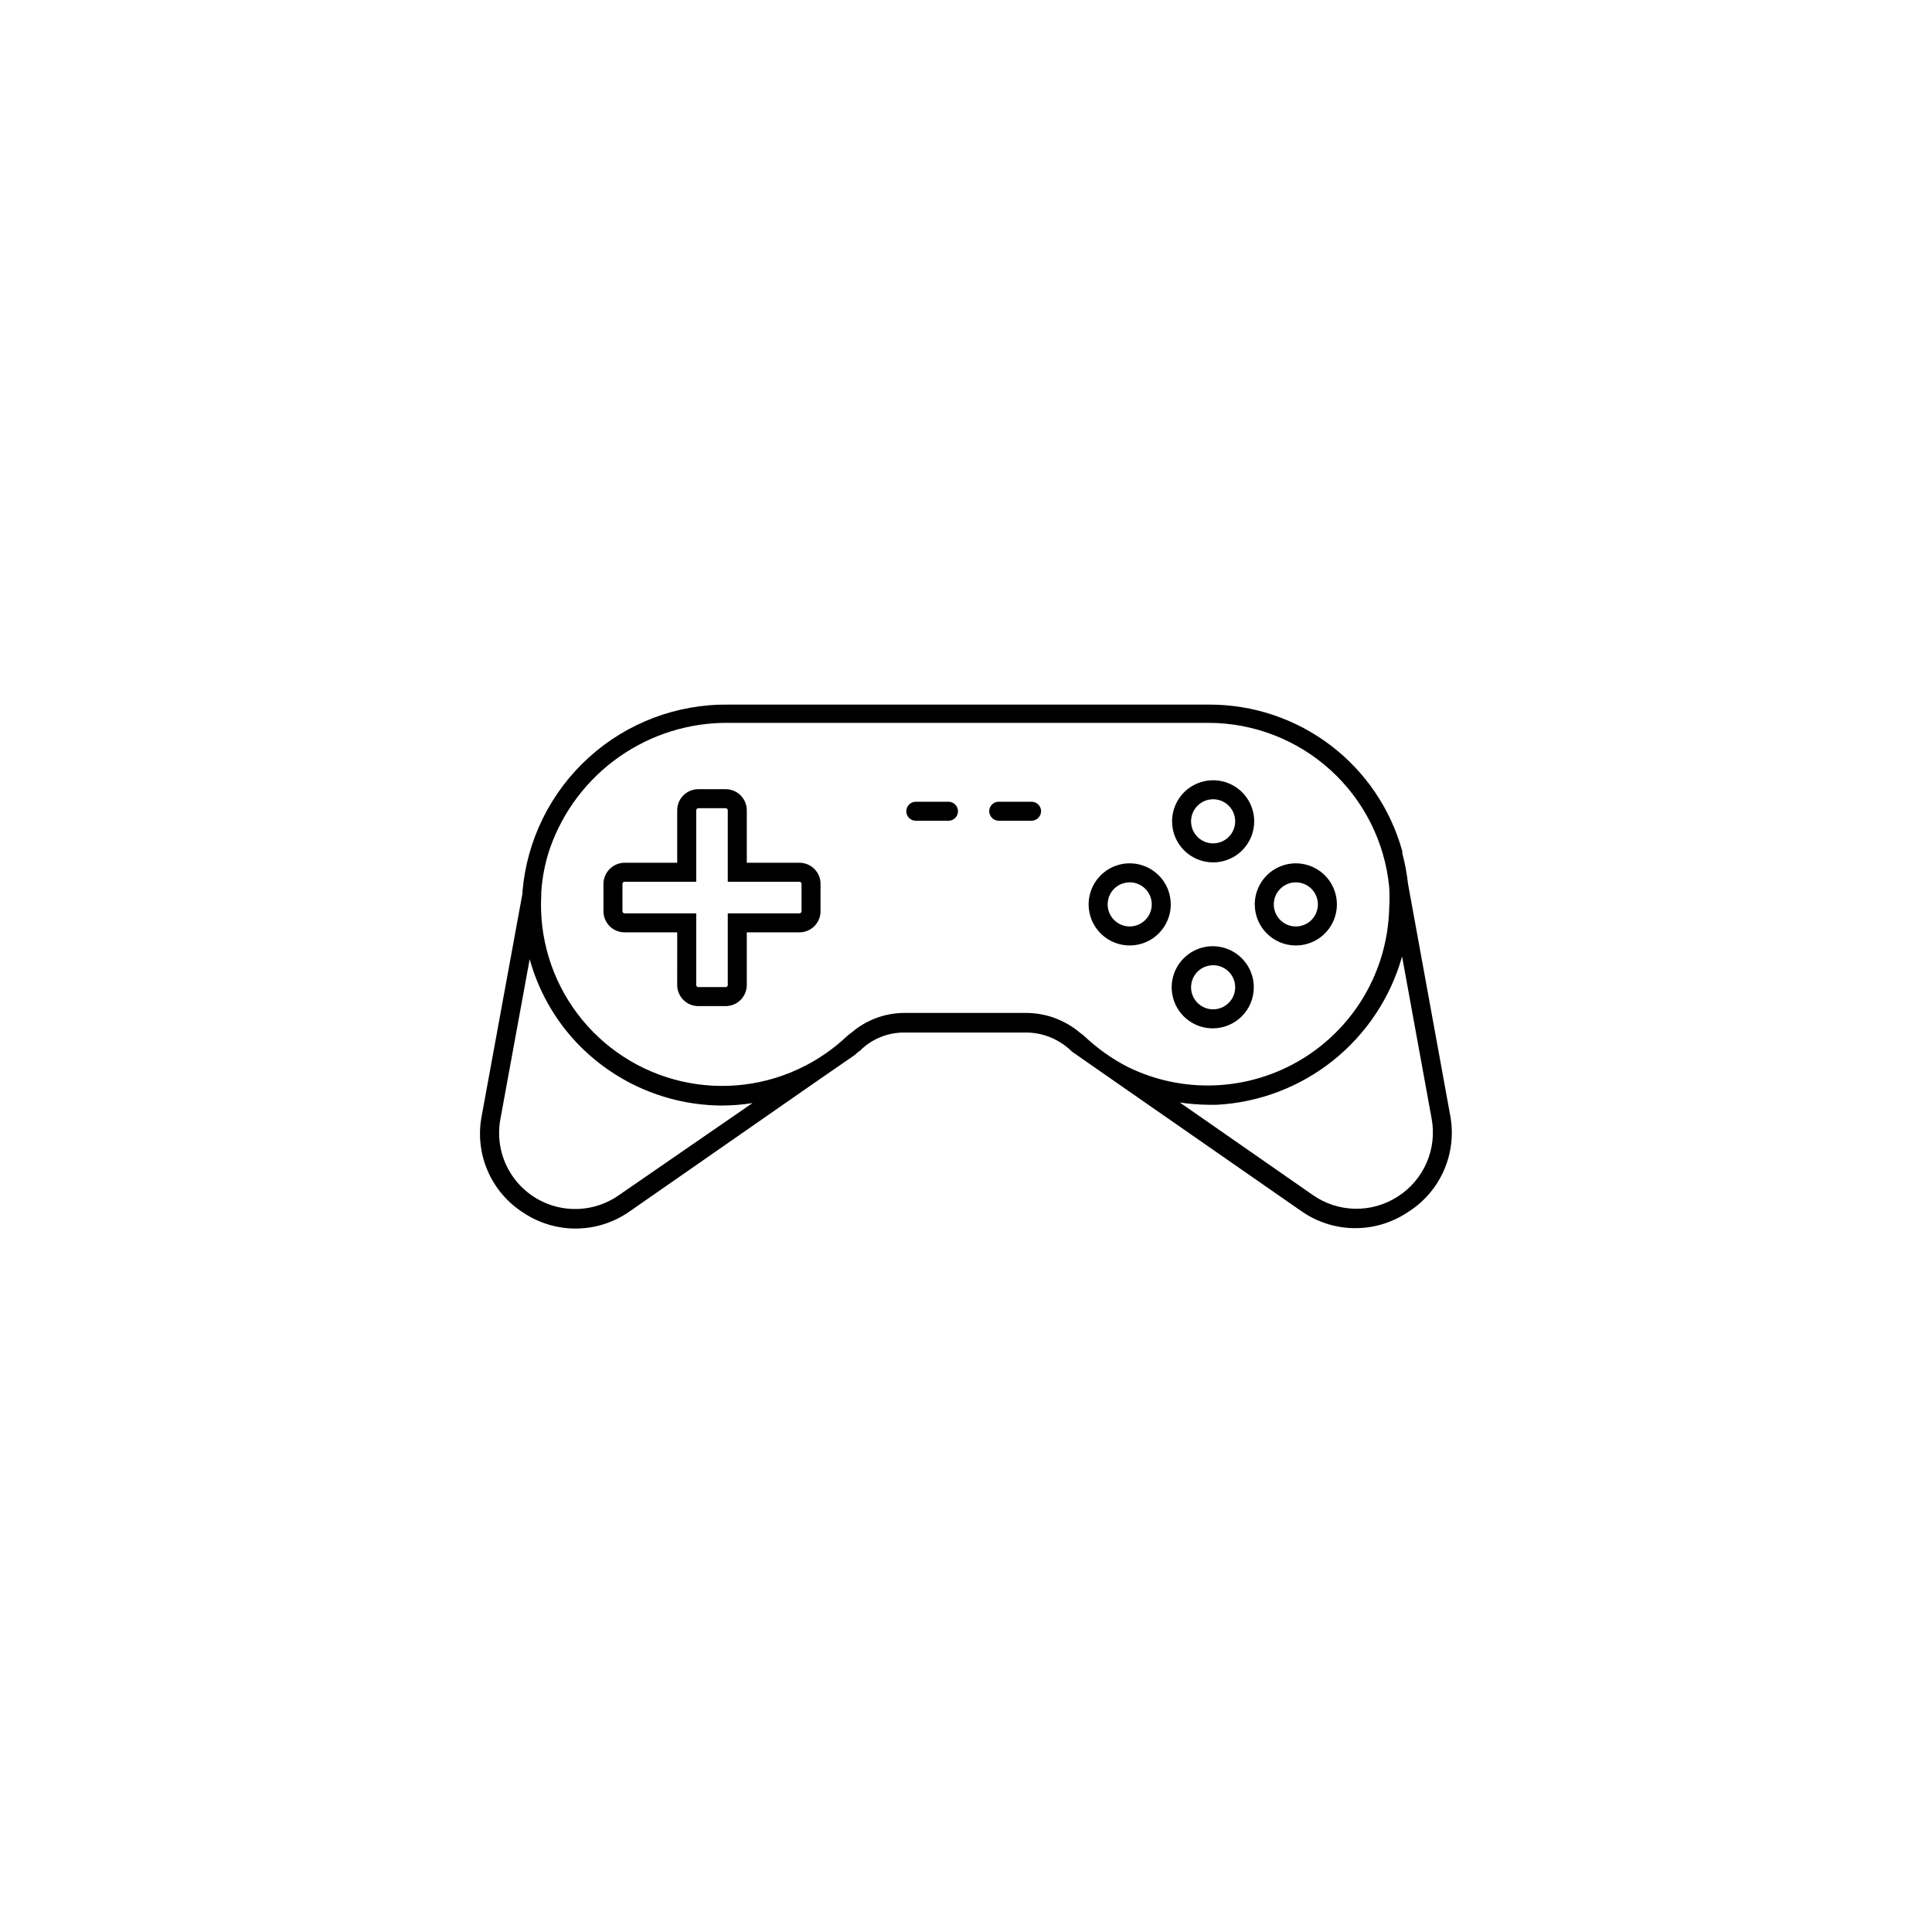 <?xml version="1.0" encoding="UTF-8"?>
<!-- Uploaded to: ICON Repo, www.iconrepo.com, Generator: ICON Repo Mixer Tools -->
<svg fill="#000000" width="800px" height="800px" version="1.1" viewBox="144 144 512 512" xmlns="http://www.w3.org/2000/svg">
 <g>
  <path d="m465.49 372.54c4.402 0 8.371-2.648 10.055-6.715 1.684-4.066 0.754-8.75-2.359-11.859-3.109-3.113-7.793-4.043-11.859-2.359-4.066 1.684-6.715 5.652-6.715 10.055 0 6.008 4.871 10.879 10.879 10.879zm0-16.727c2.367 0 4.496 1.426 5.402 3.609 0.902 2.184 0.402 4.699-1.27 6.371-1.672 1.668-4.184 2.168-6.367 1.266-2.184-0.906-3.609-3.035-3.609-5.398 0-3.231 2.617-5.848 5.844-5.848z"/>
  <path d="m476.27 405.64c0-4.41-2.66-8.383-6.738-10.062-4.082-1.68-8.77-0.73-11.871 2.406-3.106 3.133-4.012 7.828-2.297 11.891 1.719 4.062 5.715 6.688 10.125 6.648 5.973-0.055 10.785-4.91 10.781-10.883zm-10.781 5.844c-2.363 0-4.492-1.422-5.398-3.606-0.902-2.184-0.402-4.699 1.266-6.371 1.672-1.672 4.188-2.172 6.371-1.266 2.184 0.902 3.609 3.035 3.609 5.398 0 3.227-2.617 5.844-5.848 5.844z"/>
  <path d="m487.36 394.56c4.406 0.02 8.391-2.621 10.09-6.684 1.699-4.066 0.781-8.754-2.328-11.875-3.106-3.125-7.793-4.066-11.863-2.383-4.074 1.68-6.731 5.652-6.731 10.059 0 5.988 4.84 10.855 10.832 10.883zm0-16.727c2.367-0.023 4.516 1.391 5.434 3.57 0.922 2.184 0.434 4.707-1.234 6.387-1.668 1.684-4.184 2.191-6.375 1.289-2.188-0.902-3.617-3.035-3.617-5.402 0-3.207 2.586-5.816 5.793-5.844z"/>
  <path d="m443.38 372.79c-4.398 0-8.367 2.652-10.051 6.719-1.688 4.066-0.754 8.746 2.356 11.859 3.113 3.109 7.793 4.043 11.859 2.359 4.066-1.688 6.719-5.652 6.719-10.055 0-6.012-4.871-10.883-10.883-10.883zm0 16.727c-2.363 0-4.492-1.426-5.398-3.609-0.902-2.184-0.402-4.695 1.266-6.367 1.672-1.672 4.188-2.172 6.371-1.266 2.184 0.902 3.606 3.035 3.606 5.398 0 3.227-2.613 5.844-5.844 5.844z"/>
  <path d="m355.86 372.64h-13.953v-13.902c0-3.09-2.504-5.594-5.594-5.594h-7.254c-3.09 0-5.594 2.504-5.594 5.594v13.906l-13.902-0.004c-3.098 0-5.617 2.496-5.644 5.594v7.254c0 1.492 0.598 2.922 1.656 3.973 1.059 1.051 2.496 1.633 3.988 1.621h13.906l-0.004 13.953c0 1.484 0.59 2.906 1.641 3.957 1.047 1.047 2.469 1.637 3.953 1.637h7.254c1.484 0 2.906-0.59 3.953-1.637 1.051-1.051 1.641-2.473 1.641-3.957v-13.953h13.957-0.004c1.484 0 2.906-0.59 3.957-1.641 1.047-1.047 1.637-2.469 1.637-3.953v-7.254c0-3.09-2.504-5.594-5.594-5.594zm0.555 12.848c0 0.148-0.059 0.289-0.16 0.391-0.105 0.105-0.246 0.164-0.395 0.164h-18.992v18.992c0 0.148-0.059 0.289-0.164 0.395-0.102 0.102-0.242 0.16-0.391 0.16h-7.254c-0.305 0-0.555-0.246-0.555-0.555v-18.992h-18.941c-0.156 0.016-0.312-0.039-0.426-0.145-0.117-0.105-0.18-0.254-0.18-0.41v-7.254c0-0.156 0.062-0.305 0.18-0.41 0.113-0.105 0.27-0.16 0.426-0.145h18.941v-18.941c0-0.309 0.25-0.555 0.555-0.555h7.254c0.148 0 0.289 0.059 0.391 0.16 0.105 0.105 0.164 0.246 0.164 0.395v18.941h18.992c0.148 0 0.289 0.059 0.395 0.164 0.102 0.102 0.16 0.242 0.16 0.391z"/>
  <path d="m417.38 356.47h-8.715c-1.391 0-2.519 1.129-2.519 2.519 0.027 1.379 1.141 2.492 2.519 2.519h8.715c1.383-0.027 2.492-1.141 2.519-2.519 0-1.391-1.129-2.519-2.519-2.519z"/>
  <path d="m395.36 356.47h-8.664c-1.391 0-2.519 1.129-2.519 2.519 0 0.668 0.266 1.309 0.738 1.781 0.473 0.473 1.113 0.738 1.781 0.738h8.664c0.668 0 1.309-0.266 1.781-0.738 0.473-0.473 0.738-1.113 0.738-1.781s-0.266-1.309-0.738-1.781c-0.473-0.473-1.113-0.738-1.781-0.738z"/>
  <path d="m528.32 439.6-11.188-61.414c-0.293-2.723-0.797-5.418-1.512-8.062v-0.555 0.004c-3.09-11.184-9.766-21.043-19.008-28.059-9.238-7.019-20.523-10.809-32.129-10.785h-127.31c-13.699-0.203-26.969 4.801-37.125 14.004s-16.441 21.914-17.586 35.57c-0.027 0.148-0.027 0.301 0 0.453l-10.781 58.844c-0.984 4.941-0.441 10.066 1.559 14.691 1.996 4.625 5.356 8.531 9.625 11.203 4.184 2.75 9.102 4.172 14.109 4.082 5.004-0.09 9.867-1.688 13.953-4.586l49.172-34.207 10.43-7.203c0.41-0.398 0.848-0.77 1.309-1.109 0 0 0.25 0 0.352-0.301 2.984-2.836 6.922-4.449 11.035-4.535h33.152-0.004c4.394 0.137 8.574 1.938 11.691 5.039l12.293 8.566 48.418 33.656-0.004-0.004c4.086 2.894 8.945 4.492 13.953 4.582 5.008 0.09 9.926-1.332 14.109-4.078 4.309-2.625 7.715-6.5 9.766-11.109 2.051-4.606 2.652-9.73 1.723-14.688zm-220.27 21.109c-4.394 3.102-9.844 4.32-15.137 3.383-5.297-0.934-9.996-3.949-13.059-8.367-3.062-4.422-4.231-9.883-3.242-15.168l7.758-42.371c2.262 8.211 6.481 15.746 12.293 21.969 10.062 10.711 24.098 16.801 38.793 16.824 2.664-0.016 5.328-0.234 7.961-0.652zm123.48-41.969c-0.504-0.504-1.059-0.805-1.562-1.258-3.844-3.156-8.633-4.93-13.605-5.039h-33.148c-4.894 0.113-9.605 1.891-13.352 5.039-0.527 0.375-1.031 0.777-1.512 1.211-3.281 3.082-6.977 5.695-10.984 7.758-10.07 5.188-21.652 6.648-32.695 4.121-11.047-2.527-20.84-8.879-27.652-17.93-6.816-9.051-10.207-20.223-9.578-31.535v-0.707c0.254-3.961 1.031-7.875 2.316-11.637 3.438-9.785 9.855-18.25 18.348-24.203 8.492-5.953 18.637-9.102 29.012-8.996h127.21c11.926 0.027 23.414 4.481 32.246 12.492 8.836 8.012 14.379 19.02 15.566 30.883 0.125 2.016 0.125 4.035 0 6.047-0.488 16.328-9.227 31.293-23.203 39.742-13.98 8.449-31.289 9.23-45.973 2.074-4.168-2.137-8.02-4.852-11.438-8.062zm82.875 42.371c-3.363 2.172-7.297 3.293-11.297 3.223-4-0.07-7.891-1.332-11.172-3.625l-35.266-24.535h-0.004c2.555 0.383 5.129 0.582 7.711 0.605h2.066-0.004c11.27-0.598 22.062-4.711 30.875-11.758 8.809-7.051 15.191-16.68 18.25-27.539l7.809 42.824c0.762 3.965 0.316 8.07-1.285 11.781-1.598 3.711-4.277 6.856-7.684 9.023z"/>
 </g>
</svg>